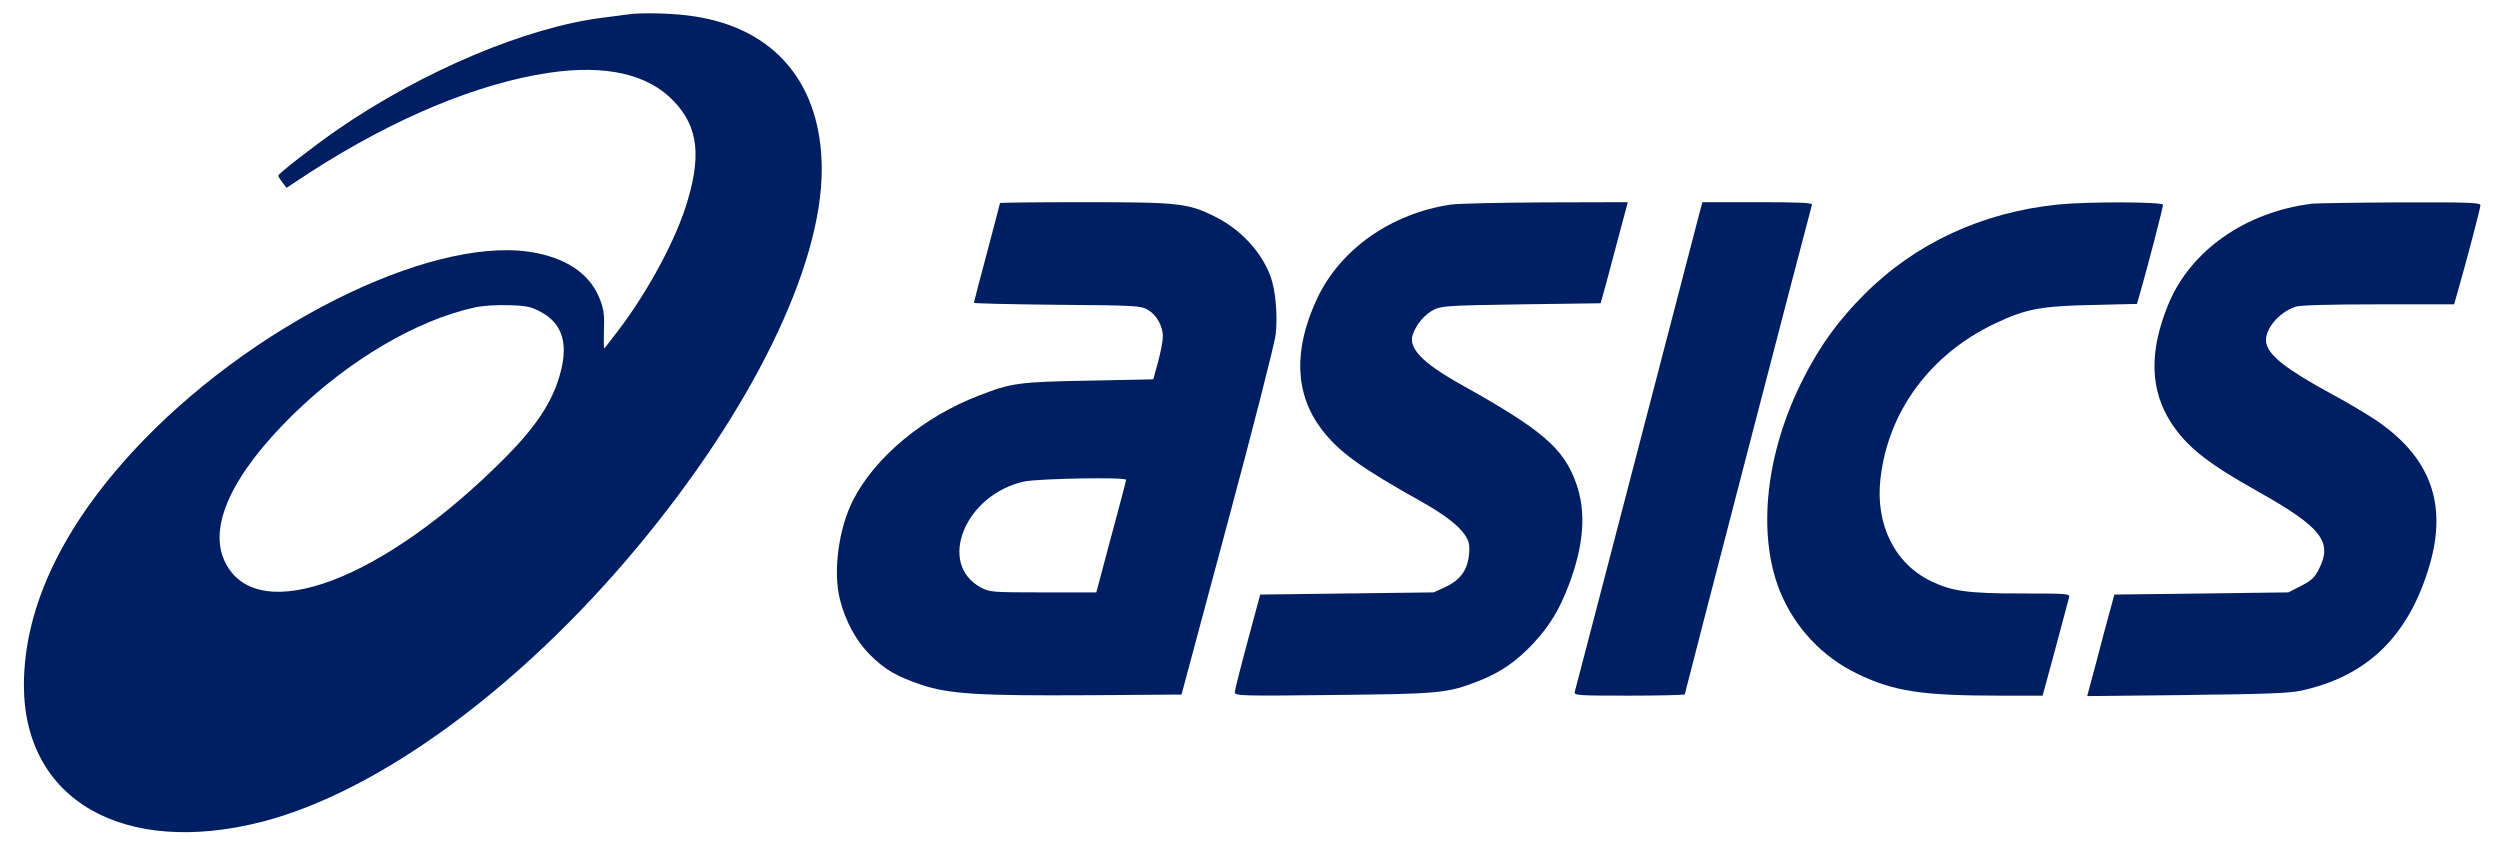 <?xml version="1.0" standalone="no"?>
<!DOCTYPE svg PUBLIC "-//W3C//DTD SVG 20010904//EN"
 "http://www.w3.org/TR/2001/REC-SVG-20010904/DTD/svg10.dtd">
<svg version="1.0" xmlns="http://www.w3.org/2000/svg"
 width="1150pt" height="390pt" viewBox="0 0 1150 390"
 preserveAspectRatio="xMidYMid meet">
<g transform="translate(0,390) scale(0.1,-0.1)"
fill="#001e62" stroke="none">
<path d="M2890 3834 c-14 -2 -65 -9 -115 -15 -354 -44 -832 -246 -1225 -517
-112 -78 -270 -201 -270 -210 0 -4 9 -18 19 -31 l19 -25 108 71 c386 249 770
409 1098 458 262 39 458 -6 576 -131 114 -120 128 -257 53 -489 -58 -177 -191
-417 -332 -595 -19 -25 -37 -48 -40 -52 -4 -4 -4 32 -3 80 3 70 0 98 -18 144
-41 109 -139 182 -287 213 -442 94 -1262 -294 -1809 -856 -364 -375 -554 -762
-554 -1131 0 -529 459 -791 1096 -628 534 138 1183 612 1724 1261 528 633 850
1292 850 1739 0 393 -214 649 -588 705 -88 14 -239 18 -302 9z m-402 -1369
c91 -49 122 -130 97 -250 -30 -141 -104 -261 -257 -416 -560 -566 -1137 -785
-1290 -490 -85 163 26 406 313 687 255 248 562 429 829 489 40 9 102 13 161
11 82 -2 102 -7 147 -31z"/>
<path d="M4600 2966 c0 -2 -27 -105 -60 -229 -33 -123 -60 -227 -60 -230 0 -3
172 -7 383 -9 363 -3 384 -4 417 -23 41 -24 70 -76 69 -125 0 -19 -10 -71 -22
-115 l-22 -80 -300 -6 c-319 -6 -351 -10 -503 -69 -253 -97 -476 -282 -577
-479 -68 -132 -94 -332 -61 -460 25 -98 74 -189 136 -251 68 -69 123 -101 238
-140 128 -43 267 -51 772 -48 l425 3 212 790 c117 435 216 824 221 865 10 88
0 206 -24 270 -43 114 -139 217 -258 275 -121 60 -164 65 -598 65 -214 0 -388
-2 -388 -4z m580 -1273 c0 -5 -31 -123 -69 -263 l-68 -255 -244 0 c-233 0
-246 1 -286 22 -204 109 -74 428 198 488 69 14 469 21 469 8z"/>
<path d="M6675 2959 c-275 -40 -511 -206 -617 -434 -109 -233 -102 -436 20
-598 82 -107 176 -175 463 -336 100 -56 168 -108 197 -151 19 -28 23 -45 20
-86 -6 -74 -39 -121 -107 -153 l-56 -26 -399 -5 -399 -5 -58 -215 c-32 -118
-58 -223 -59 -233 0 -18 18 -19 453 -14 491 5 524 8 668 64 100 39 174 90 251
172 77 83 121 155 166 274 68 182 79 331 33 462 -58 163 -154 246 -530 456
-179 100 -244 168 -222 231 17 48 56 93 98 114 35 17 71 19 402 24 l364 5 29
105 c15 58 43 162 62 233 l34 127 -376 -1 c-208 -1 -404 -5 -437 -10z"/>
<path d="M7821 2933 c-5 -21 -136 -524 -291 -1118 -155 -594 -283 -1088 -286
-1097 -5 -17 12 -18 250 -18 141 0 256 3 256 6 0 6 578 2232 585 2252 3 9 -51
12 -250 12 l-254 0 -10 -37z"/>
<path d="M9465 2959 c-349 -36 -656 -179 -890 -414 -118 -118 -203 -235 -279
-385 -173 -338 -215 -712 -109 -978 68 -168 194 -303 358 -382 166 -80 293
-100 656 -100 l195 0 59 217 c32 120 60 226 63 236 4 16 -11 17 -219 17 -245
0 -318 10 -413 55 -169 80 -260 261 -236 472 35 311 229 573 527 715 142 67
210 80 446 85 l207 5 15 52 c33 114 105 392 105 404 0 14 -349 15 -485 1z"/>
<path d="M10635 2963 c-307 -38 -561 -217 -662 -466 -88 -216 -83 -392 15
-543 72 -110 168 -186 397 -314 295 -166 347 -232 281 -360 -18 -36 -34 -51
-81 -75 l-59 -30 -400 -5 -400 -5 -23 -85 c-13 -47 -41 -152 -62 -233 l-40
-149 457 5 c356 4 472 8 527 20 305 66 496 252 591 577 83 283 3 499 -248 668
-40 27 -129 80 -198 117 -213 116 -292 178 -305 236 -13 57 54 141 134 168 23
7 148 11 382 11 l348 0 15 53 c42 146 106 390 106 403 0 12 -55 14 -372 13
-205 -1 -386 -4 -403 -6z"/>
</g>
</svg>
